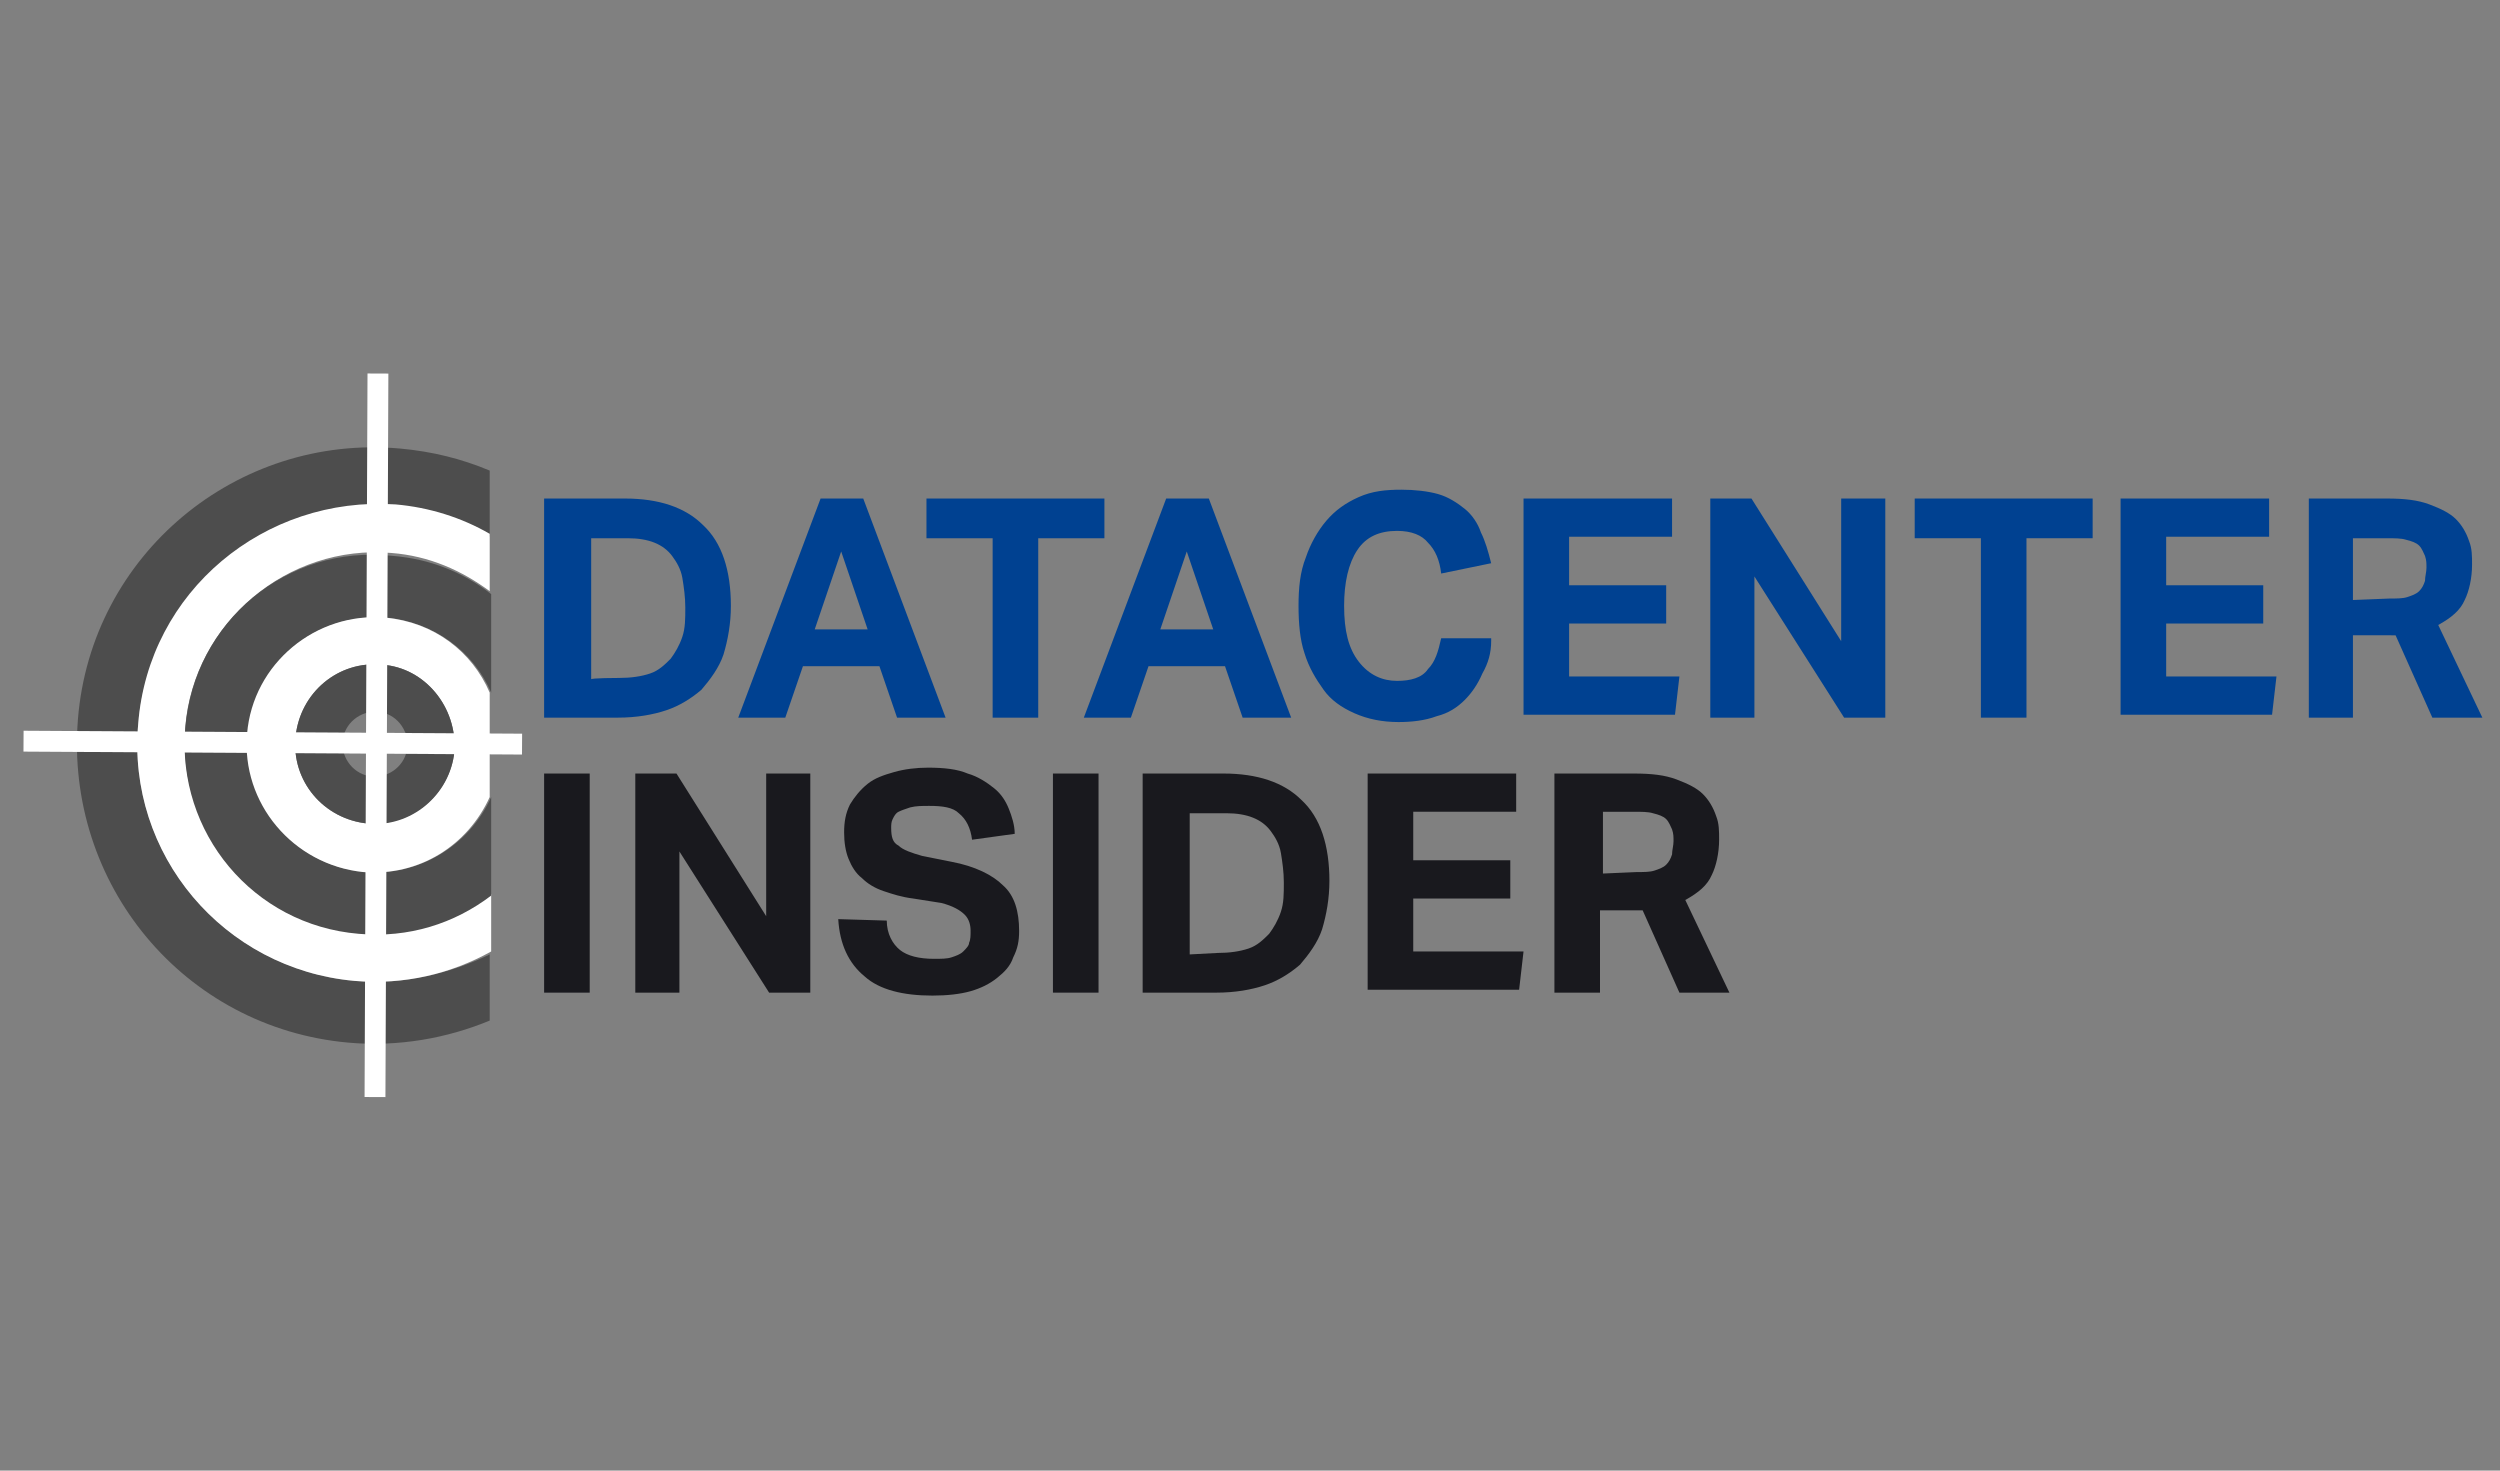 <?xml version="1.0" encoding="utf-8"?>
<!-- Generator: Adobe Illustrator 26.5.0, SVG Export Plug-In . SVG Version: 6.00 Build 0)  -->
<svg version="1.1" id="Layer_1" xmlns="http://www.w3.org/2000/svg" xmlns:xlink="http://www.w3.org/1999/xlink" x="0px" y="0px"
	 viewBox="0 0 170 100" style="enable-background:new 0 0 170 100;" xml:space="preserve">
<rect x="0" y="0" width="170" height="100" fill="#808080" stroke="none"/>
<style type="text/css">
	.st0{fill:none;}
	.st1{fill:#4D4D4D;}
	.st2{fill:#FFFFFF;}
	.st3{fill:none;stroke:#FFFFFF;stroke-width:1.419;}
	.st4{fill:#004191;}
	.st5{fill:#19191E;}
</style>
<g id="DCI">
	<g id="Ebene_5_Kopie_Kopie_Kopie_Kopie">
		<g>
			<path class="st0" d="M25.7,48.4c-1.2-0.1-2.3,0.8-2.4,2c-0.1,1.2,0.8,2.3,2,2.4c1.2,0.1,2.3-0.8,2.4-2
				C27.8,49.6,26.9,48.5,25.7,48.4z"/>
			<path class="st1" d="M24.1,66.7c-8.9-0.8-15.5-8.7-14.7-17.5c0.8-8.9,8.7-15.5,17.5-14.7c2.3,0.2,4.5,0.9,6.4,2v-4.5
				c-1.9-0.8-3.9-1.3-6.1-1.5c-11.1-1-21,7.2-21.9,18.4s7.2,21,18.4,22c3.4,0.3,6.7-0.3,9.6-1.5v-4.5C30.6,66.2,27.4,67,24.1,66.7z"
				/>
			<path class="st2" d="M9.4,49.2c-0.8,8.9,5.8,16.7,14.7,17.5c3.4,0.3,6.6-0.5,9.3-2v-3.9c-2.5,1.9-5.7,2.9-9,2.6
				c-7.1-0.6-12.4-7-11.8-14c0.6-7.1,7-12.4,14-11.8c2.6,0.2,4.8,1.2,6.7,2.6v-3.9c-1.9-1.1-4.1-1.8-6.4-2
				C18,33.7,10.1,40.2,9.4,49.2z"/>
			<path class="st1" d="M12.6,49.5c-0.6,7.1,4.6,13.4,11.8,14c3.4,0.3,6.5-0.7,9-2.6v-6.7c-1.5,3.3-4.9,5.4-8.6,5.1
				c-4.7-0.4-8.3-4.6-7.9-9.4c0.4-4.8,4.6-8.3,9.4-7.9c3.2,0.3,5.9,2.3,7.1,5.1v-6.7c-1.9-1.5-4.2-2.4-6.7-2.6
				C19.5,37,13.2,42.3,12.6,49.5z"/>
			<path class="st2" d="M26.2,42c-4.7-0.4-9,3.1-9.4,7.9c-0.4,4.7,3.1,8.9,7.9,9.4c3.8,0.3,7.1-1.8,8.6-5.1v-7.1
				C32.1,44.3,29.5,42.3,26.2,42z M30.9,51.1C30.6,54,28,56.2,25,56c-3-0.3-5.2-2.9-4.9-5.9c0.3-3,2.9-5.2,5.9-4.9
				C28.9,45.4,31.1,48.1,30.9,51.1z"/>
			<path class="st1" d="M26,45.2c-3-0.3-5.6,1.9-5.9,4.9S22,55.7,25,56c2.9,0.3,5.6-1.9,5.9-4.9C31.1,48.1,28.9,45.4,26,45.2z
				 M25.3,52.8c-1.2-0.1-2.1-1.2-2-2.4c0.1-1.2,1.2-2.1,2.4-2c1.2,0.1,2.1,1.2,2,2.4C27.6,52,26.5,52.9,25.3,52.8z"/>
		</g>
		<line class="st3" x1="1.6" y1="50.4" x2="35.5" y2="50.6"/>
		<line class="st3" x1="25.5" y1="74.6" x2="25.7" y2="25.4"/>
		<g>
			<path class="st4" d="M37,33.9h5.5c2.3,0,4.1,0.6,5.3,1.8c1.3,1.2,1.9,3.1,1.9,5.5c0,1.2-0.2,2.3-0.5,3.3
				c-0.3,0.9-0.9,1.7-1.5,2.4c-0.7,0.6-1.5,1.1-2.4,1.4c-0.9,0.3-2,0.5-3.3,0.5h-5V33.9z M42.1,46.1c0.8,0,1.5-0.1,2.1-0.3
				c0.6-0.2,1-0.6,1.4-1c0.3-0.4,0.6-0.9,0.8-1.5c0.2-0.6,0.2-1.2,0.2-2c0-0.7-0.1-1.4-0.2-2c-0.1-0.6-0.4-1.1-0.7-1.5
				c-0.3-0.4-0.7-0.7-1.2-0.9s-1.1-0.3-1.8-0.3h-2.5v9.6C40.1,46.1,42.1,46.1,42.1,46.1z"/>
			<path class="st4" d="M55.8,33.9h2.9l5.6,14.9H61l-1.2-3.5h-5.2l-1.2,3.5h-3.2L55.8,33.9z M59,42.8l-1.8-5.3l-1.8,5.3H59z"/>
			<path class="st4" d="M67.5,36.6H63v-2.7h12.1v2.7h-4.5v12.2h-3.1L67.5,36.6L67.5,36.6z"/>
			<path class="st4" d="M79.3,33.9h2.9l5.6,14.9h-3.3l-1.2-3.5h-5.2l-1.2,3.5h-3.2L79.3,33.9z M82.5,42.8l-1.8-5.3l-1.8,5.3H82.5z"
				/>
			<path class="st4" d="M101.4,43.6c0,0.8-0.2,1.5-0.6,2.2c-0.3,0.7-0.7,1.3-1.2,1.8s-1.1,0.9-1.9,1.1c-0.8,0.3-1.7,0.4-2.6,0.4
				c-1.1,0-2.1-0.2-3-0.6c-0.9-0.4-1.6-0.9-2.1-1.6s-1-1.5-1.3-2.5c-0.3-0.9-0.4-2-0.4-3.2c0-1.2,0.1-2.3,0.5-3.3
				c0.3-0.9,0.8-1.8,1.4-2.5s1.3-1.2,2.2-1.6s1.8-0.5,2.9-0.5c0.9,0,1.8,0.1,2.5,0.3c0.7,0.2,1.3,0.6,1.8,1c0.5,0.4,0.9,1,1.1,1.6
				c0.3,0.6,0.5,1.3,0.7,2.1L98,39c-0.1-0.9-0.4-1.6-0.9-2.1c-0.4-0.5-1.1-0.8-2.1-0.8c-1.2,0-2.1,0.4-2.7,1.3
				c-0.6,0.9-0.9,2.2-0.9,3.8c0,1.7,0.3,2.9,1,3.8c0.7,0.9,1.6,1.3,2.6,1.3c0.9,0,1.7-0.2,2.1-0.8c0.5-0.5,0.7-1.2,0.9-2.1h3.4
				L101.4,43.6L101.4,43.6z"/>
			<path class="st4" d="M103.5,33.9h10.2v2.6h-7v3.3h6.6v2.6h-6.6v3.6h7.5l-0.3,2.6h-10.3V33.9L103.5,33.9z"/>
			<path class="st4" d="M116.3,33.9h2.8l6.1,9.7v-9.7h3v14.9h-2.8l-6.1-9.6v9.6h-3L116.3,33.9L116.3,33.9z"/>
			<path class="st4" d="M134.7,36.6h-4.5v-2.7h12.1v2.7h-4.5v12.2h-3.1L134.7,36.6L134.7,36.6z"/>
			<path class="st4" d="M144.2,33.9h10.1v2.6h-7v3.3h6.6v2.6h-6.6v3.6h7.5l-0.3,2.6h-10.3L144.2,33.9L144.2,33.9z"/>
			<path class="st4" d="M157,33.9h5.3c1.2,0,2.1,0.1,2.9,0.4s1.4,0.6,1.8,1c0.4,0.4,0.7,0.9,0.9,1.5c0.2,0.5,0.2,1,0.2,1.6
				c0,0.9-0.2,1.8-0.5,2.4c-0.3,0.7-0.9,1.2-1.8,1.7l3,6.3h-3.4l-2.5-5.6H160v5.6H157V33.9z M162.5,40.7c0.5,0,0.9,0,1.2-0.1
				c0.3-0.1,0.6-0.2,0.8-0.4c0.2-0.2,0.3-0.4,0.4-0.7c0-0.3,0.1-0.6,0.1-0.9s0-0.5-0.1-0.8c-0.1-0.2-0.2-0.5-0.4-0.7
				c-0.2-0.2-0.5-0.3-0.9-0.4c-0.3-0.1-0.8-0.1-1.3-0.1H160v4.2L162.5,40.7L162.5,40.7z"/>
		</g>
		<g>
			<path class="st5" d="M37,52.6h3.1v14.9H37V52.6z"/>
			<path class="st5" d="M43.2,52.6H46l6.1,9.7v-9.7h3v14.9h-2.8l-6.1-9.6v9.6h-3L43.2,52.6L43.2,52.6z"/>
			<path class="st5" d="M60.3,62.6c0,0.9,0.4,1.6,0.9,2c0.5,0.4,1.3,0.6,2.3,0.6c0.5,0,0.9,0,1.2-0.1c0.3-0.1,0.6-0.2,0.8-0.4
				c0.2-0.2,0.4-0.4,0.4-0.6c0.1-0.2,0.1-0.5,0.1-0.8c0-0.4-0.1-0.8-0.4-1.1s-0.8-0.6-1.6-0.8l-1.9-0.3c-0.8-0.1-1.4-0.3-2-0.5
				c-0.6-0.2-1.1-0.5-1.5-0.9c-0.4-0.3-0.7-0.8-0.9-1.3s-0.3-1.1-0.3-1.8s0.1-1.3,0.4-1.9c0.3-0.5,0.7-1,1.2-1.4s1.1-0.6,1.8-0.8
				s1.5-0.3,2.3-0.3c1.1,0,2,0.1,2.7,0.4c0.7,0.2,1.3,0.6,1.8,1s0.8,0.9,1,1.4c0.2,0.5,0.4,1.1,0.4,1.7l-2.9,0.4
				c-0.1-0.8-0.4-1.4-0.9-1.8c-0.4-0.4-1.1-0.5-2-0.5c-0.5,0-0.9,0-1.3,0.1c-0.3,0.1-0.6,0.2-0.8,0.3c-0.2,0.1-0.3,0.3-0.4,0.5
				c-0.1,0.2-0.1,0.4-0.1,0.6c0,0.6,0.1,1,0.5,1.2c0.3,0.3,0.9,0.5,1.6,0.7l2,0.4c1.6,0.3,2.8,0.9,3.5,1.6c0.8,0.7,1.1,1.8,1.1,3.1
				c0,0.7-0.1,1.2-0.4,1.8c-0.2,0.6-0.6,1-1.1,1.4c-0.5,0.4-1.1,0.7-1.8,0.9c-0.7,0.2-1.6,0.3-2.6,0.3c-2,0-3.6-0.4-4.6-1.3
				c-1.1-0.9-1.7-2.2-1.8-3.9L60.3,62.6L60.3,62.6z"/>
			<path class="st5" d="M71.6,52.6h3.1v14.9h-3.1V52.6z"/>
			<path class="st5" d="M77.7,52.6h5.5c2.3,0,4.1,0.6,5.3,1.8c1.3,1.2,1.9,3.1,1.9,5.5c0,1.2-0.2,2.3-0.5,3.3
				c-0.3,0.9-0.9,1.7-1.5,2.4c-0.7,0.6-1.5,1.1-2.4,1.4c-0.9,0.3-2,0.5-3.3,0.5h-5L77.7,52.6L77.7,52.6z M82.8,64.8
				c0.8,0,1.5-0.1,2.1-0.3c0.6-0.2,1-0.6,1.4-1c0.3-0.4,0.6-0.9,0.8-1.5c0.2-0.6,0.2-1.2,0.2-2c0-0.7-0.1-1.4-0.2-2
				c-0.1-0.6-0.4-1.1-0.7-1.5c-0.3-0.4-0.7-0.7-1.2-0.9s-1.1-0.3-1.8-0.3h-2.5v9.6L82.8,64.8L82.8,64.8z"/>
			<path class="st5" d="M93,52.6h10.1v2.6h-7v3.3h6.6v2.6h-6.6v3.6h7.5l-0.3,2.6H93L93,52.6L93,52.6z"/>
			<path class="st5" d="M105.8,52.6h5.3c1.2,0,2.1,0.1,2.9,0.4c0.8,0.3,1.4,0.6,1.8,1c0.4,0.4,0.7,0.9,0.9,1.5
				c0.2,0.5,0.2,1,0.2,1.6c0,0.9-0.2,1.8-0.5,2.4c-0.3,0.7-0.9,1.2-1.8,1.7l3,6.3h-3.4l-2.5-5.6h-2.9v5.6h-3.1V52.6z M111.3,59.3
				c0.5,0,0.9,0,1.2-0.1c0.3-0.1,0.6-0.2,0.8-0.4s0.3-0.4,0.4-0.7c0-0.3,0.1-0.6,0.1-0.9s0-0.5-0.1-0.8c-0.1-0.2-0.2-0.5-0.4-0.7
				c-0.2-0.2-0.5-0.3-0.9-0.4c-0.3-0.1-0.8-0.1-1.3-0.1h-2.1v4.2L111.3,59.3L111.3,59.3L111.3,59.3z"/>
		</g>
	</g>
</g>
</svg>
